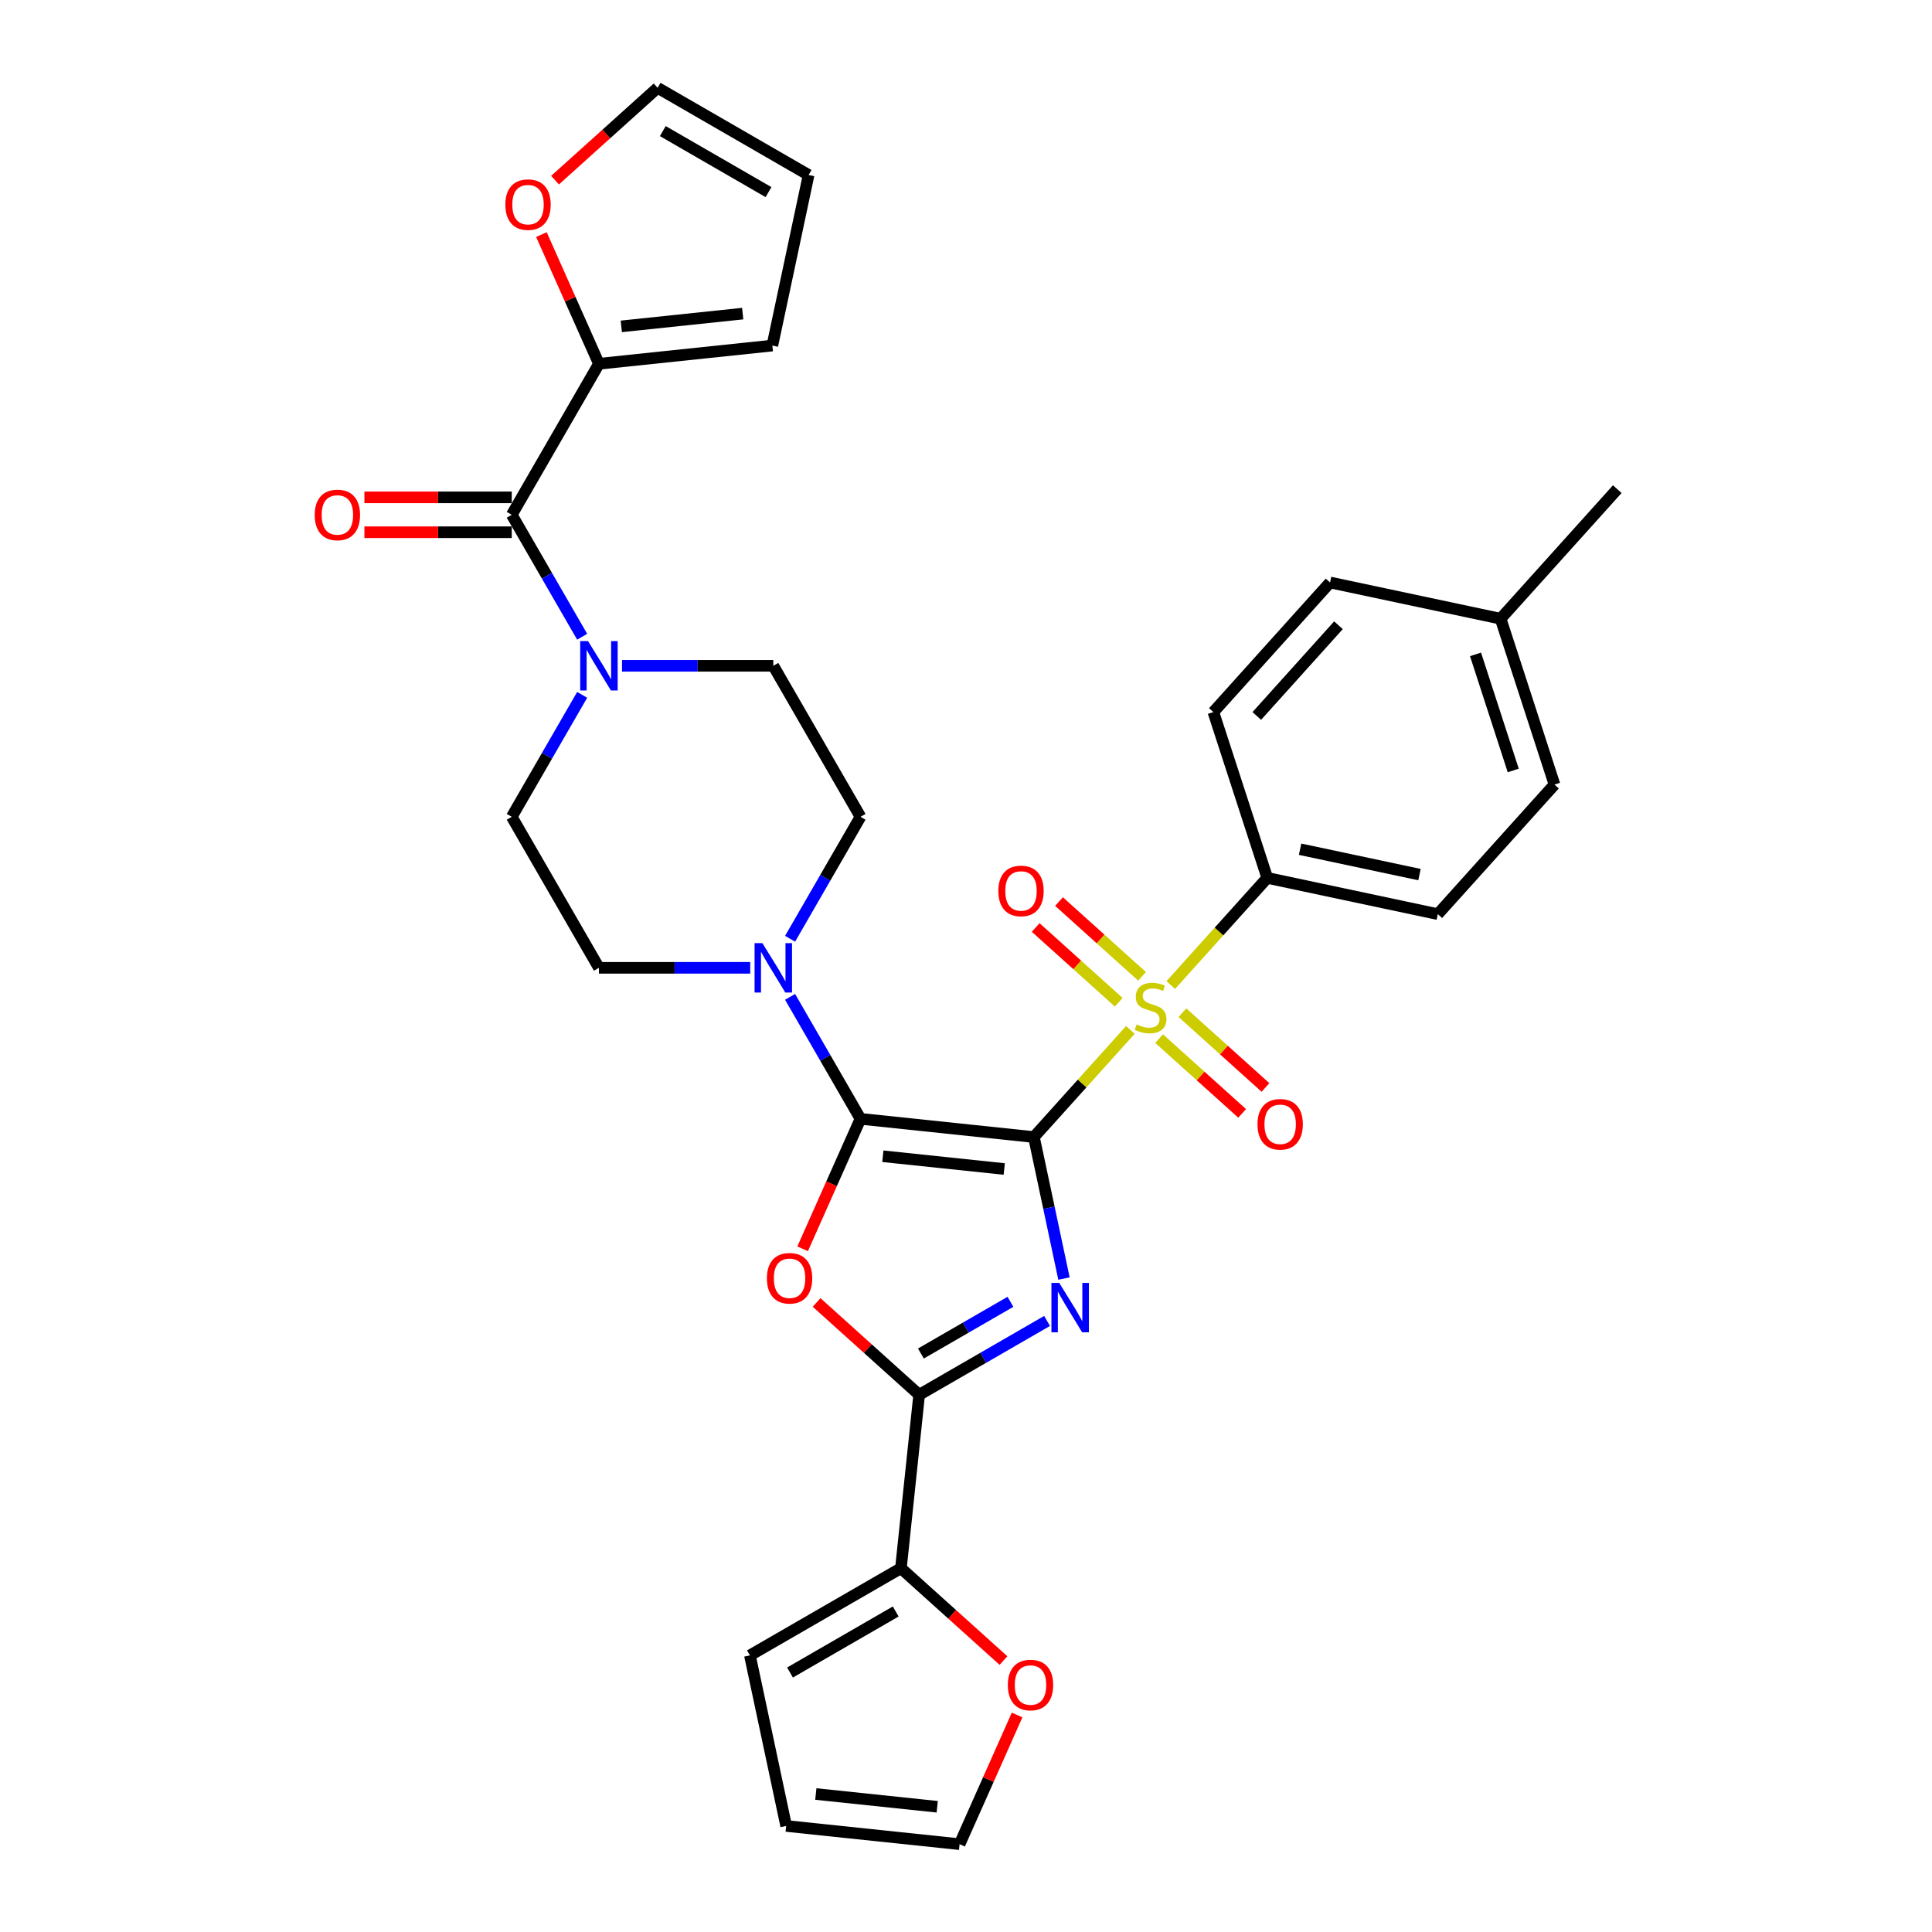<?xml version='1.0' encoding='iso-8859-1'?>
<svg version='1.1' baseProfile='full'
              xmlns='http://www.w3.org/2000/svg'
                      xmlns:rdkit='http://www.rdkit.org/xml'
                      xmlns:xlink='http://www.w3.org/1999/xlink'
                  xml:space='preserve'
width='1000px' height='1000px' viewBox='0 0 1000 1000'>
<!-- END OF HEADER -->
<rect style='opacity:1.0;fill:#FFFFFF;stroke:none' width='1000' height='1000' x='0' y='0'> </rect>
<path class='bond-0' d='M 535.148,588.538 L 542.932,625.16' style='fill:none;fill-rule:evenodd;stroke:#000000;stroke-width:6px;stroke-linecap:butt;stroke-linejoin:miter;stroke-opacity:1' />
<path class='bond-0' d='M 542.932,625.16 L 550.716,661.782' style='fill:none;fill-rule:evenodd;stroke:#0000FF;stroke-width:6px;stroke-linecap:butt;stroke-linejoin:miter;stroke-opacity:1' />
<path class='bond-1' d='M 535.148,588.538 L 445.389,579.104' style='fill:none;fill-rule:evenodd;stroke:#000000;stroke-width:6px;stroke-linecap:butt;stroke-linejoin:miter;stroke-opacity:1' />
<path class='bond-1' d='M 519.797,605.074 L 456.966,598.471' style='fill:none;fill-rule:evenodd;stroke:#000000;stroke-width:6px;stroke-linecap:butt;stroke-linejoin:miter;stroke-opacity:1' />
<path class='bond-2' d='M 535.148,588.538 L 560.118,560.806' style='fill:none;fill-rule:evenodd;stroke:#000000;stroke-width:6px;stroke-linecap:butt;stroke-linejoin:miter;stroke-opacity:1' />
<path class='bond-2' d='M 560.118,560.806 L 585.088,533.074' style='fill:none;fill-rule:evenodd;stroke:#CCCC00;stroke-width:6px;stroke-linecap:butt;stroke-linejoin:miter;stroke-opacity:1' />
<path class='bond-4' d='M 541.963,683.718 L 508.857,702.831' style='fill:none;fill-rule:evenodd;stroke:#0000FF;stroke-width:6px;stroke-linecap:butt;stroke-linejoin:miter;stroke-opacity:1' />
<path class='bond-4' d='M 508.857,702.831 L 475.751,721.945' style='fill:none;fill-rule:evenodd;stroke:#000000;stroke-width:6px;stroke-linecap:butt;stroke-linejoin:miter;stroke-opacity:1' />
<path class='bond-4' d='M 523.006,673.82 L 499.832,687.199' style='fill:none;fill-rule:evenodd;stroke:#0000FF;stroke-width:6px;stroke-linecap:butt;stroke-linejoin:miter;stroke-opacity:1' />
<path class='bond-4' d='M 499.832,687.199 L 476.657,700.579' style='fill:none;fill-rule:evenodd;stroke:#000000;stroke-width:6px;stroke-linecap:butt;stroke-linejoin:miter;stroke-opacity:1' />
<path class='bond-3' d='M 445.389,579.104 L 430.414,612.739' style='fill:none;fill-rule:evenodd;stroke:#000000;stroke-width:6px;stroke-linecap:butt;stroke-linejoin:miter;stroke-opacity:1' />
<path class='bond-3' d='M 430.414,612.739 L 415.439,646.373' style='fill:none;fill-rule:evenodd;stroke:#FF0000;stroke-width:6px;stroke-linecap:butt;stroke-linejoin:miter;stroke-opacity:1' />
<path class='bond-5' d='M 445.389,579.104 L 427.166,547.541' style='fill:none;fill-rule:evenodd;stroke:#000000;stroke-width:6px;stroke-linecap:butt;stroke-linejoin:miter;stroke-opacity:1' />
<path class='bond-5' d='M 427.166,547.541 L 408.944,515.978' style='fill:none;fill-rule:evenodd;stroke:#0000FF;stroke-width:6px;stroke-linecap:butt;stroke-linejoin:miter;stroke-opacity:1' />
<path class='bond-10' d='M 605.99,509.859 L 630.96,482.127' style='fill:none;fill-rule:evenodd;stroke:#CCCC00;stroke-width:6px;stroke-linecap:butt;stroke-linejoin:miter;stroke-opacity:1' />
<path class='bond-10' d='M 630.96,482.127 L 655.93,454.395' style='fill:none;fill-rule:evenodd;stroke:#000000;stroke-width:6px;stroke-linecap:butt;stroke-linejoin:miter;stroke-opacity:1' />
<path class='bond-11' d='M 591.127,505.349 L 569.636,485.998' style='fill:none;fill-rule:evenodd;stroke:#CCCC00;stroke-width:6px;stroke-linecap:butt;stroke-linejoin:miter;stroke-opacity:1' />
<path class='bond-11' d='M 569.636,485.998 L 548.144,466.648' style='fill:none;fill-rule:evenodd;stroke:#FF0000;stroke-width:6px;stroke-linecap:butt;stroke-linejoin:miter;stroke-opacity:1' />
<path class='bond-11' d='M 579.048,518.763 L 557.557,499.413' style='fill:none;fill-rule:evenodd;stroke:#CCCC00;stroke-width:6px;stroke-linecap:butt;stroke-linejoin:miter;stroke-opacity:1' />
<path class='bond-11' d='M 557.557,499.413 L 536.066,480.062' style='fill:none;fill-rule:evenodd;stroke:#FF0000;stroke-width:6px;stroke-linecap:butt;stroke-linejoin:miter;stroke-opacity:1' />
<path class='bond-12' d='M 599.951,537.584 L 621.442,556.935' style='fill:none;fill-rule:evenodd;stroke:#CCCC00;stroke-width:6px;stroke-linecap:butt;stroke-linejoin:miter;stroke-opacity:1' />
<path class='bond-12' d='M 621.442,556.935 L 642.933,576.285' style='fill:none;fill-rule:evenodd;stroke:#FF0000;stroke-width:6px;stroke-linecap:butt;stroke-linejoin:miter;stroke-opacity:1' />
<path class='bond-12' d='M 612.029,524.17 L 633.52,543.521' style='fill:none;fill-rule:evenodd;stroke:#CCCC00;stroke-width:6px;stroke-linecap:butt;stroke-linejoin:miter;stroke-opacity:1' />
<path class='bond-12' d='M 633.52,543.521 L 655.011,562.871' style='fill:none;fill-rule:evenodd;stroke:#FF0000;stroke-width:6px;stroke-linecap:butt;stroke-linejoin:miter;stroke-opacity:1' />
<path class='bond-32' d='M 422.669,674.15 L 449.21,698.048' style='fill:none;fill-rule:evenodd;stroke:#FF0000;stroke-width:6px;stroke-linecap:butt;stroke-linejoin:miter;stroke-opacity:1' />
<path class='bond-32' d='M 449.21,698.048 L 475.751,721.945' style='fill:none;fill-rule:evenodd;stroke:#000000;stroke-width:6px;stroke-linecap:butt;stroke-linejoin:miter;stroke-opacity:1' />
<path class='bond-8' d='M 475.751,721.945 L 466.317,811.704' style='fill:none;fill-rule:evenodd;stroke:#000000;stroke-width:6px;stroke-linecap:butt;stroke-linejoin:miter;stroke-opacity:1' />
<path class='bond-15' d='M 408.944,485.906 L 427.166,454.343' style='fill:none;fill-rule:evenodd;stroke:#0000FF;stroke-width:6px;stroke-linecap:butt;stroke-linejoin:miter;stroke-opacity:1' />
<path class='bond-15' d='M 427.166,454.343 L 445.389,422.781' style='fill:none;fill-rule:evenodd;stroke:#000000;stroke-width:6px;stroke-linecap:butt;stroke-linejoin:miter;stroke-opacity:1' />
<path class='bond-16' d='M 388.313,500.942 L 349.161,500.942' style='fill:none;fill-rule:evenodd;stroke:#0000FF;stroke-width:6px;stroke-linecap:butt;stroke-linejoin:miter;stroke-opacity:1' />
<path class='bond-16' d='M 349.161,500.942 L 310.009,500.942' style='fill:none;fill-rule:evenodd;stroke:#000000;stroke-width:6px;stroke-linecap:butt;stroke-linejoin:miter;stroke-opacity:1' />
<path class='bond-6' d='M 264.883,266.458 L 283.105,298.02' style='fill:none;fill-rule:evenodd;stroke:#000000;stroke-width:6px;stroke-linecap:butt;stroke-linejoin:miter;stroke-opacity:1' />
<path class='bond-6' d='M 283.105,298.02 L 301.328,329.583' style='fill:none;fill-rule:evenodd;stroke:#0000FF;stroke-width:6px;stroke-linecap:butt;stroke-linejoin:miter;stroke-opacity:1' />
<path class='bond-9' d='M 264.883,266.458 L 310.009,188.296' style='fill:none;fill-rule:evenodd;stroke:#000000;stroke-width:6px;stroke-linecap:butt;stroke-linejoin:miter;stroke-opacity:1' />
<path class='bond-19' d='M 264.883,257.432 L 226.751,257.432' style='fill:none;fill-rule:evenodd;stroke:#000000;stroke-width:6px;stroke-linecap:butt;stroke-linejoin:miter;stroke-opacity:1' />
<path class='bond-19' d='M 226.751,257.432 L 188.619,257.432' style='fill:none;fill-rule:evenodd;stroke:#FF0000;stroke-width:6px;stroke-linecap:butt;stroke-linejoin:miter;stroke-opacity:1' />
<path class='bond-19' d='M 264.883,275.483 L 226.751,275.483' style='fill:none;fill-rule:evenodd;stroke:#000000;stroke-width:6px;stroke-linecap:butt;stroke-linejoin:miter;stroke-opacity:1' />
<path class='bond-19' d='M 226.751,275.483 L 188.619,275.483' style='fill:none;fill-rule:evenodd;stroke:#FF0000;stroke-width:6px;stroke-linecap:butt;stroke-linejoin:miter;stroke-opacity:1' />
<path class='bond-7' d='M 301.328,359.655 L 283.105,391.218' style='fill:none;fill-rule:evenodd;stroke:#0000FF;stroke-width:6px;stroke-linecap:butt;stroke-linejoin:miter;stroke-opacity:1' />
<path class='bond-7' d='M 283.105,391.218 L 264.883,422.781' style='fill:none;fill-rule:evenodd;stroke:#000000;stroke-width:6px;stroke-linecap:butt;stroke-linejoin:miter;stroke-opacity:1' />
<path class='bond-33' d='M 321.959,344.619 L 361.111,344.619' style='fill:none;fill-rule:evenodd;stroke:#0000FF;stroke-width:6px;stroke-linecap:butt;stroke-linejoin:miter;stroke-opacity:1' />
<path class='bond-33' d='M 361.111,344.619 L 400.262,344.619' style='fill:none;fill-rule:evenodd;stroke:#000000;stroke-width:6px;stroke-linecap:butt;stroke-linejoin:miter;stroke-opacity:1' />
<path class='bond-13' d='M 466.317,811.704 L 492.858,835.602' style='fill:none;fill-rule:evenodd;stroke:#000000;stroke-width:6px;stroke-linecap:butt;stroke-linejoin:miter;stroke-opacity:1' />
<path class='bond-13' d='M 492.858,835.602 L 519.399,859.499' style='fill:none;fill-rule:evenodd;stroke:#FF0000;stroke-width:6px;stroke-linecap:butt;stroke-linejoin:miter;stroke-opacity:1' />
<path class='bond-20' d='M 466.317,811.704 L 388.155,856.831' style='fill:none;fill-rule:evenodd;stroke:#000000;stroke-width:6px;stroke-linecap:butt;stroke-linejoin:miter;stroke-opacity:1' />
<path class='bond-20' d='M 463.618,834.105 L 408.905,865.694' style='fill:none;fill-rule:evenodd;stroke:#000000;stroke-width:6px;stroke-linecap:butt;stroke-linejoin:miter;stroke-opacity:1' />
<path class='bond-14' d='M 310.009,188.296 L 295.122,154.86' style='fill:none;fill-rule:evenodd;stroke:#000000;stroke-width:6px;stroke-linecap:butt;stroke-linejoin:miter;stroke-opacity:1' />
<path class='bond-14' d='M 295.122,154.86 L 280.236,121.423' style='fill:none;fill-rule:evenodd;stroke:#FF0000;stroke-width:6px;stroke-linecap:butt;stroke-linejoin:miter;stroke-opacity:1' />
<path class='bond-21' d='M 310.009,188.296 L 399.768,178.862' style='fill:none;fill-rule:evenodd;stroke:#000000;stroke-width:6px;stroke-linecap:butt;stroke-linejoin:miter;stroke-opacity:1' />
<path class='bond-21' d='M 321.586,168.929 L 384.417,162.325' style='fill:none;fill-rule:evenodd;stroke:#000000;stroke-width:6px;stroke-linecap:butt;stroke-linejoin:miter;stroke-opacity:1' />
<path class='bond-26' d='M 655.93,454.395 L 744.211,473.16' style='fill:none;fill-rule:evenodd;stroke:#000000;stroke-width:6px;stroke-linecap:butt;stroke-linejoin:miter;stroke-opacity:1' />
<path class='bond-26' d='M 672.925,439.554 L 734.722,452.689' style='fill:none;fill-rule:evenodd;stroke:#000000;stroke-width:6px;stroke-linecap:butt;stroke-linejoin:miter;stroke-opacity:1' />
<path class='bond-27' d='M 655.93,454.395 L 628.04,368.56' style='fill:none;fill-rule:evenodd;stroke:#000000;stroke-width:6px;stroke-linecap:butt;stroke-linejoin:miter;stroke-opacity:1' />
<path class='bond-23' d='M 526.452,887.673 L 511.566,921.109' style='fill:none;fill-rule:evenodd;stroke:#FF0000;stroke-width:6px;stroke-linecap:butt;stroke-linejoin:miter;stroke-opacity:1' />
<path class='bond-23' d='M 511.566,921.109 L 496.679,954.545' style='fill:none;fill-rule:evenodd;stroke:#000000;stroke-width:6px;stroke-linecap:butt;stroke-linejoin:miter;stroke-opacity:1' />
<path class='bond-22' d='M 287.289,93.25 L 313.83,69.352' style='fill:none;fill-rule:evenodd;stroke:#FF0000;stroke-width:6px;stroke-linecap:butt;stroke-linejoin:miter;stroke-opacity:1' />
<path class='bond-22' d='M 313.83,69.352 L 340.371,45.455' style='fill:none;fill-rule:evenodd;stroke:#000000;stroke-width:6px;stroke-linecap:butt;stroke-linejoin:miter;stroke-opacity:1' />
<path class='bond-17' d='M 445.389,422.781 L 400.262,344.619' style='fill:none;fill-rule:evenodd;stroke:#000000;stroke-width:6px;stroke-linecap:butt;stroke-linejoin:miter;stroke-opacity:1' />
<path class='bond-18' d='M 310.009,500.942 L 264.883,422.781' style='fill:none;fill-rule:evenodd;stroke:#000000;stroke-width:6px;stroke-linecap:butt;stroke-linejoin:miter;stroke-opacity:1' />
<path class='bond-24' d='M 388.155,856.831 L 406.92,945.111' style='fill:none;fill-rule:evenodd;stroke:#000000;stroke-width:6px;stroke-linecap:butt;stroke-linejoin:miter;stroke-opacity:1' />
<path class='bond-25' d='M 399.768,178.862 L 418.533,90.581' style='fill:none;fill-rule:evenodd;stroke:#000000;stroke-width:6px;stroke-linecap:butt;stroke-linejoin:miter;stroke-opacity:1' />
<path class='bond-36' d='M 340.371,45.455 L 418.533,90.581' style='fill:none;fill-rule:evenodd;stroke:#000000;stroke-width:6px;stroke-linecap:butt;stroke-linejoin:miter;stroke-opacity:1' />
<path class='bond-36' d='M 343.07,67.856 L 397.783,99.444' style='fill:none;fill-rule:evenodd;stroke:#000000;stroke-width:6px;stroke-linecap:butt;stroke-linejoin:miter;stroke-opacity:1' />
<path class='bond-35' d='M 496.679,954.545 L 406.92,945.111' style='fill:none;fill-rule:evenodd;stroke:#000000;stroke-width:6px;stroke-linecap:butt;stroke-linejoin:miter;stroke-opacity:1' />
<path class='bond-35' d='M 485.102,935.179 L 422.271,928.575' style='fill:none;fill-rule:evenodd;stroke:#000000;stroke-width:6px;stroke-linecap:butt;stroke-linejoin:miter;stroke-opacity:1' />
<path class='bond-28' d='M 744.211,473.16 L 804.602,406.089' style='fill:none;fill-rule:evenodd;stroke:#000000;stroke-width:6px;stroke-linecap:butt;stroke-linejoin:miter;stroke-opacity:1' />
<path class='bond-29' d='M 628.04,368.56 L 688.431,301.488' style='fill:none;fill-rule:evenodd;stroke:#000000;stroke-width:6px;stroke-linecap:butt;stroke-linejoin:miter;stroke-opacity:1' />
<path class='bond-29' d='M 650.513,370.577 L 692.787,323.627' style='fill:none;fill-rule:evenodd;stroke:#000000;stroke-width:6px;stroke-linecap:butt;stroke-linejoin:miter;stroke-opacity:1' />
<path class='bond-34' d='M 804.602,406.089 L 776.712,320.253' style='fill:none;fill-rule:evenodd;stroke:#000000;stroke-width:6px;stroke-linecap:butt;stroke-linejoin:miter;stroke-opacity:1' />
<path class='bond-34' d='M 783.251,398.791 L 763.729,338.706' style='fill:none;fill-rule:evenodd;stroke:#000000;stroke-width:6px;stroke-linecap:butt;stroke-linejoin:miter;stroke-opacity:1' />
<path class='bond-30' d='M 688.431,301.488 L 776.712,320.253' style='fill:none;fill-rule:evenodd;stroke:#000000;stroke-width:6px;stroke-linecap:butt;stroke-linejoin:miter;stroke-opacity:1' />
<path class='bond-31' d='M 776.712,320.253 L 837.103,253.182' style='fill:none;fill-rule:evenodd;stroke:#000000;stroke-width:6px;stroke-linecap:butt;stroke-linejoin:miter;stroke-opacity:1' />
<path  class='atom-1' d='M 548.263 664.039
L 556.638 677.577
Q 557.468 678.912, 558.804 681.331
Q 560.14 683.75, 560.212 683.894
L 560.212 664.039
L 563.606 664.039
L 563.606 689.598
L 560.104 689.598
L 551.115 674.797
Q 550.068 673.064, 548.948 671.079
Q 547.865 669.093, 547.541 668.479
L 547.541 689.598
L 544.219 689.598
L 544.219 664.039
L 548.263 664.039
' fill='#0000FF'/>
<path  class='atom-3' d='M 588.319 530.239
Q 588.607 530.347, 589.799 530.853
Q 590.99 531.358, 592.29 531.683
Q 593.625 531.972, 594.925 531.972
Q 597.344 531.972, 598.752 530.817
Q 600.16 529.625, 600.16 527.568
Q 600.16 526.16, 599.438 525.293
Q 598.752 524.427, 597.669 523.958
Q 596.586 523.488, 594.781 522.947
Q 592.506 522.261, 591.134 521.611
Q 589.799 520.961, 588.824 519.589
Q 587.885 518.217, 587.885 515.907
Q 587.885 512.694, 590.051 510.708
Q 592.254 508.723, 596.586 508.723
Q 599.546 508.723, 602.903 510.131
L 602.073 512.911
Q 599.005 511.647, 596.694 511.647
Q 594.203 511.647, 592.831 512.694
Q 591.459 513.705, 591.495 515.474
Q 591.495 516.846, 592.181 517.676
Q 592.903 518.506, 593.914 518.976
Q 594.961 519.445, 596.694 519.986
Q 599.005 520.708, 600.376 521.43
Q 601.748 522.152, 602.723 523.633
Q 603.734 525.077, 603.734 527.568
Q 603.734 531.106, 601.351 533.019
Q 599.005 534.896, 595.07 534.896
Q 592.795 534.896, 591.062 534.391
Q 589.366 533.921, 587.344 533.091
L 588.319 530.239
' fill='#CCCC00'/>
<path  class='atom-4' d='M 396.947 661.626
Q 396.947 655.489, 399.979 652.059
Q 403.012 648.63, 408.68 648.63
Q 414.348 648.63, 417.38 652.059
Q 420.413 655.489, 420.413 661.626
Q 420.413 667.836, 417.344 671.374
Q 414.275 674.875, 408.68 674.875
Q 403.048 674.875, 399.979 671.374
Q 396.947 667.872, 396.947 661.626
M 408.68 671.987
Q 412.579 671.987, 414.672 669.388
Q 416.802 666.753, 416.802 661.626
Q 416.802 656.608, 414.672 654.081
Q 412.579 651.518, 408.68 651.518
Q 404.781 651.518, 402.651 654.045
Q 400.557 656.572, 400.557 661.626
Q 400.557 666.789, 402.651 669.388
Q 404.781 671.987, 408.68 671.987
' fill='#FF0000'/>
<path  class='atom-6' d='M 394.613 488.162
L 402.988 501.7
Q 403.818 503.036, 405.154 505.455
Q 406.49 507.874, 406.562 508.018
L 406.562 488.162
L 409.956 488.162
L 409.956 513.722
L 406.454 513.722
L 397.465 498.92
Q 396.418 497.188, 395.298 495.202
Q 394.215 493.216, 393.89 492.603
L 393.89 513.722
L 390.569 513.722
L 390.569 488.162
L 394.613 488.162
' fill='#0000FF'/>
<path  class='atom-8' d='M 304.359 331.839
L 312.735 345.377
Q 313.565 346.713, 314.901 349.132
Q 316.237 351.551, 316.309 351.695
L 316.309 331.839
L 319.702 331.839
L 319.702 357.399
L 316.201 357.399
L 307.211 342.597
Q 306.164 340.865, 305.045 338.879
Q 303.962 336.893, 303.637 336.28
L 303.637 357.399
L 300.316 357.399
L 300.316 331.839
L 304.359 331.839
' fill='#0000FF'/>
<path  class='atom-12' d='M 516.735 461.148
Q 516.735 455.01, 519.767 451.581
Q 522.8 448.151, 528.468 448.151
Q 534.136 448.151, 537.168 451.581
Q 540.201 455.01, 540.201 461.148
Q 540.201 467.357, 537.132 470.895
Q 534.063 474.397, 528.468 474.397
Q 522.836 474.397, 519.767 470.895
Q 516.735 467.393, 516.735 461.148
M 528.468 471.509
Q 532.367 471.509, 534.46 468.909
Q 536.59 466.274, 536.59 461.148
Q 536.59 456.13, 534.46 453.602
Q 532.367 451.039, 528.468 451.039
Q 524.569 451.039, 522.439 453.566
Q 520.345 456.093, 520.345 461.148
Q 520.345 466.31, 522.439 468.909
Q 524.569 471.509, 528.468 471.509
' fill='#FF0000'/>
<path  class='atom-13' d='M 650.877 581.93
Q 650.877 575.793, 653.91 572.363
Q 656.942 568.933, 662.61 568.933
Q 668.278 568.933, 671.31 572.363
Q 674.343 575.793, 674.343 581.93
Q 674.343 588.139, 671.274 591.677
Q 668.206 595.179, 662.61 595.179
Q 656.978 595.179, 653.91 591.677
Q 650.877 588.175, 650.877 581.93
M 662.61 592.291
Q 666.509 592.291, 668.603 589.692
Q 670.733 587.056, 670.733 581.93
Q 670.733 576.912, 668.603 574.385
Q 666.509 571.822, 662.61 571.822
Q 658.711 571.822, 656.581 574.349
Q 654.487 576.876, 654.487 581.93
Q 654.487 587.092, 656.581 589.692
Q 658.711 592.291, 662.61 592.291
' fill='#FF0000'/>
<path  class='atom-14' d='M 521.655 872.167
Q 521.655 866.03, 524.688 862.6
Q 527.72 859.171, 533.388 859.171
Q 539.056 859.171, 542.088 862.6
Q 545.121 866.03, 545.121 872.167
Q 545.121 878.377, 542.052 881.915
Q 538.984 885.416, 533.388 885.416
Q 527.756 885.416, 524.688 881.915
Q 521.655 878.413, 521.655 872.167
M 533.388 882.528
Q 537.287 882.528, 539.381 879.929
Q 541.511 877.294, 541.511 872.167
Q 541.511 867.149, 539.381 864.622
Q 537.287 862.059, 533.388 862.059
Q 529.489 862.059, 527.359 864.586
Q 525.265 867.113, 525.265 872.167
Q 525.265 877.33, 527.359 879.929
Q 529.489 882.528, 533.388 882.528
' fill='#FF0000'/>
<path  class='atom-15' d='M 261.567 105.918
Q 261.567 99.781, 264.6 96.351
Q 267.632 92.921, 273.3 92.921
Q 278.968 92.921, 282 96.351
Q 285.033 99.781, 285.033 105.918
Q 285.033 112.127, 281.964 115.665
Q 278.896 119.167, 273.3 119.167
Q 267.668 119.167, 264.6 115.665
Q 261.567 112.163, 261.567 105.918
M 273.3 116.279
Q 277.199 116.279, 279.293 113.68
Q 281.423 111.044, 281.423 105.918
Q 281.423 100.9, 279.293 98.373
Q 277.199 95.809, 273.3 95.809
Q 269.401 95.809, 267.271 98.337
Q 265.177 100.864, 265.177 105.918
Q 265.177 111.08, 267.271 113.68
Q 269.401 116.279, 273.3 116.279
' fill='#FF0000'/>
<path  class='atom-20' d='M 162.897 266.53
Q 162.897 260.393, 165.929 256.963
Q 168.962 253.533, 174.629 253.533
Q 180.297 253.533, 183.33 256.963
Q 186.362 260.393, 186.362 266.53
Q 186.362 272.739, 183.294 276.277
Q 180.225 279.779, 174.629 279.779
Q 168.998 279.779, 165.929 276.277
Q 162.897 272.775, 162.897 266.53
M 174.629 276.891
Q 178.528 276.891, 180.622 274.292
Q 182.752 271.656, 182.752 266.53
Q 182.752 261.512, 180.622 258.985
Q 178.528 256.421, 174.629 256.421
Q 170.731 256.421, 168.601 258.949
Q 166.507 261.476, 166.507 266.53
Q 166.507 271.692, 168.601 274.292
Q 170.731 276.891, 174.629 276.891
' fill='#FF0000'/>
</svg>
